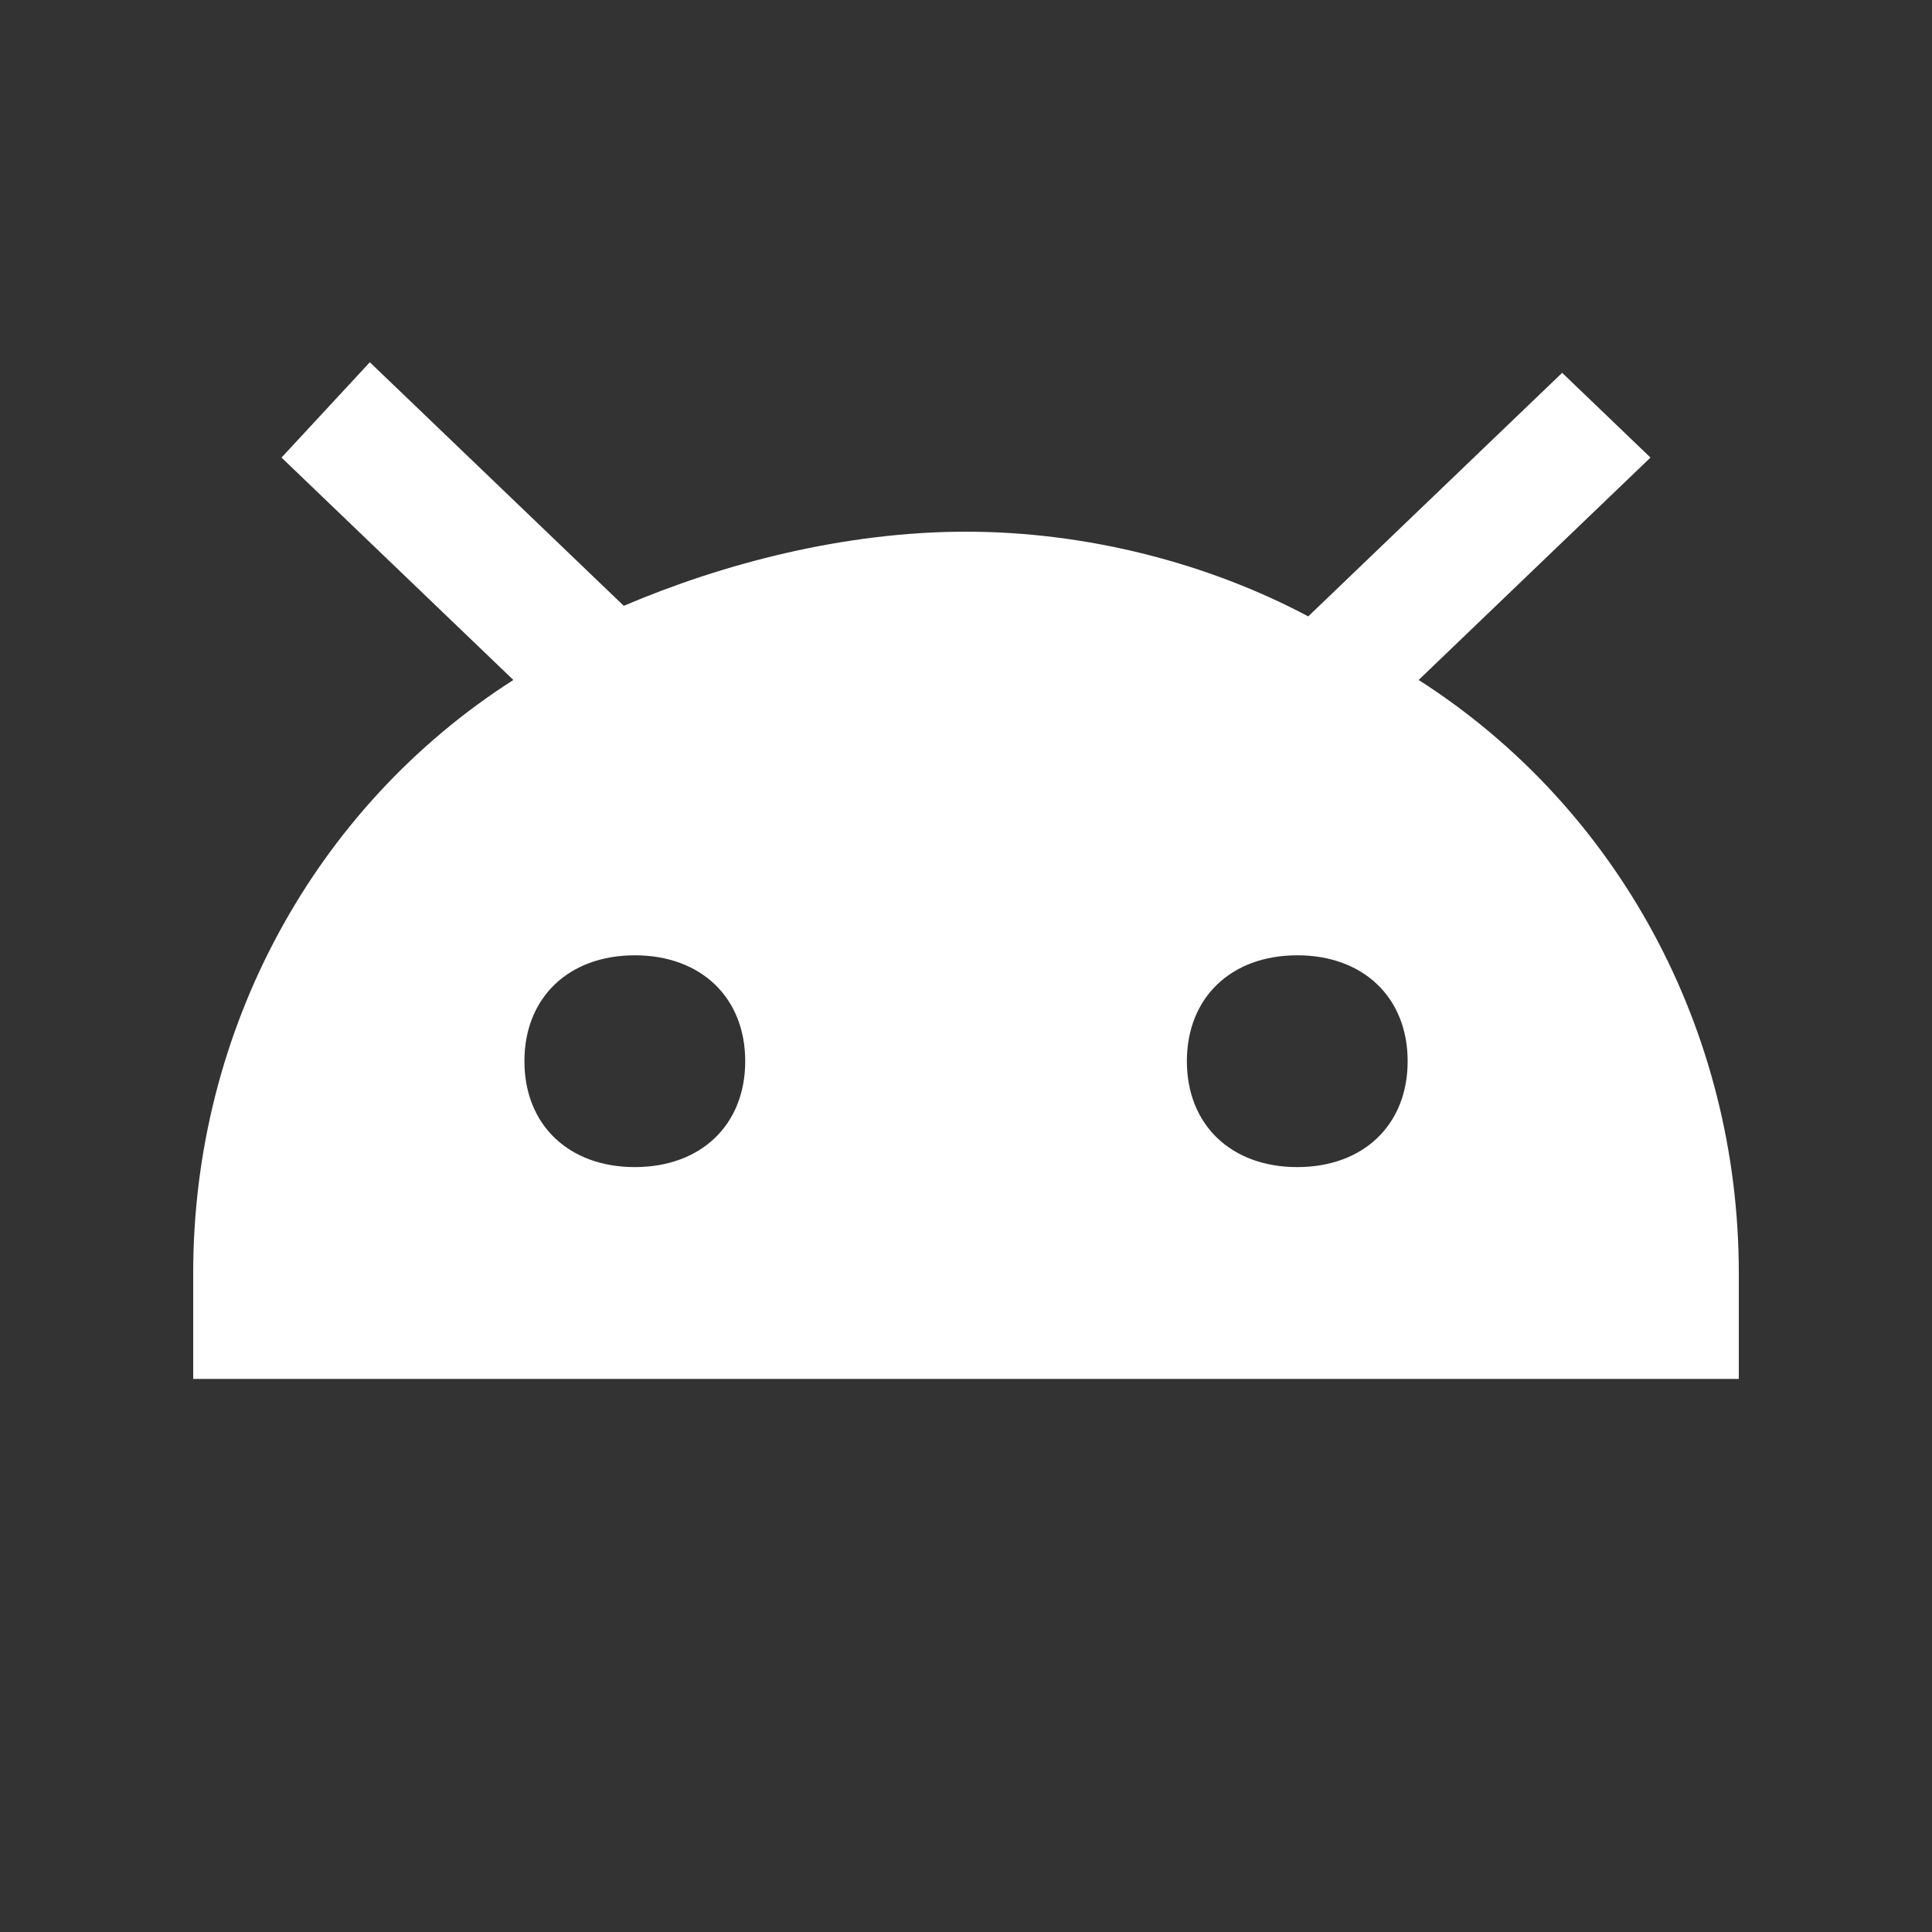 <svg width="80" height="80" viewBox="0 0 80 80" fill="none" xmlns="http://www.w3.org/2000/svg">
<rect x="0" y="0" width="80" height="80" fill="#333333" stroke="none"/>
<path fill-rule="evenodd" clip-rule="evenodd" d="M68.343 18.947L64.686 15.438L54.171 25.524C50.057 23.332 45.029 22.016 40 22.016C34.971 22.016 29.943 23.332 25.829 25.086L15.314 15L11.657 18.947L21.257 28.156C13.029 33.418 8 42.627 8 52.713V57.098H72V52.713C72 42.627 66.971 33.418 58.743 28.156L68.343 18.947ZM26.287 48.327C23.544 48.327 21.715 46.573 21.715 43.942C21.715 41.311 23.544 39.557 26.287 39.557C29.03 39.557 30.858 41.311 30.858 43.942C30.858 46.573 29.03 48.327 26.287 48.327ZM53.717 48.327C50.974 48.327 49.146 46.573 49.146 43.942C49.146 41.311 50.974 39.557 53.717 39.557C56.46 39.557 58.288 41.311 58.288 43.942C58.288 46.573 56.46 48.327 53.717 48.327Z" fill="white"/>
</svg>
